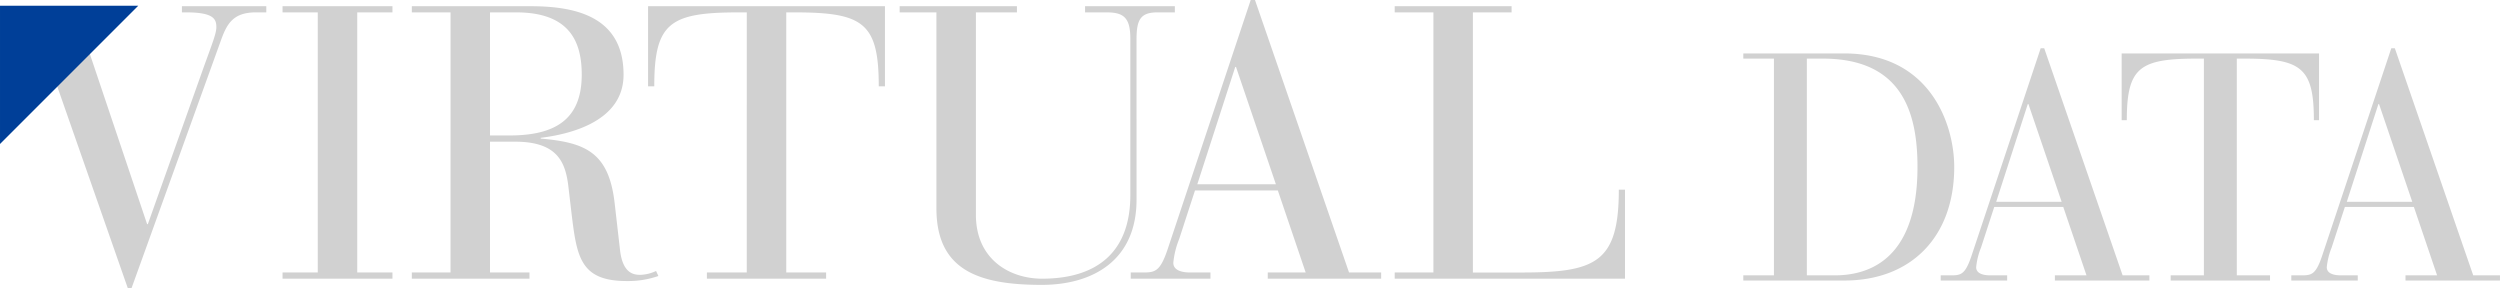 <svg xmlns="http://www.w3.org/2000/svg" width="651.103" height="75" viewBox="0 0 651.103 75">
  <g id="Group_10994" data-name="Group 10994" transform="translate(-76.448 -1794)">
    <path id="Path_27662" data-name="Path 27662" d="M-243.942-83.174h9.778v-1.613H-263.7v1.613h8.165l25.1,71.774h1.008l23.387-64.819c1.512-4.133,3.226-6.956,8.972-6.956h2.722v-1.613h-21.976v1.613h1.109c6.956,0,7.863,1.613,7.863,3.831,0,1.714-1.109,4.335-3.528,11.089l-14.314,40.222h-.2Zm63,67.742h-9.173v1.613h28.629v-1.613h-9.173V-83.174h9.173v-1.613h-28.629v1.613h9.173Zm34.577,0h-10.081v1.613H-125.8v-1.613h-10.282V-49.5h6.552c11.391,0,13.206,5.746,13.911,12.1l.706,6.048c1.411,11.593,2.117,18.145,14.415,18.145a23.891,23.891,0,0,0,8.266-1.31l-.6-1.31a10.311,10.311,0,0,1-4.133,1.008c-1.714,0-4.536-.4-5.242-6.351l-1.411-12.3c-1.512-13.306-7.661-15.827-19.254-16.835v-.2c7.359-.907,21.573-4.133,21.573-16.431,0-15.222-12.6-17.843-24.194-17.843h-30.948v1.613h10.081Zm10.282-67.742h6.855c14.315,0,17.036,8.165,17.036,16.23,0,11.694-6.956,15.827-18.851,15.827h-5.04Zm66.868,67.742H-79.594v1.613h31.048v-1.613H-58.928V-83.174h2.218c17.843,0,21.875,2.722,21.875,19.254h1.613V-84.787H-94.916V-63.92H-93.3c0-16.532,4.032-19.254,21.976-19.254h2.117Zm39.819-67.742h9.577v51.008c0,16.028,10.786,19.96,27.419,19.96,13.407,0,24.7-6.452,24.7-22.177V-76.219c0-5.141,1.109-6.956,5.444-6.956h4.536v-1.613H18.894v1.613h5.645c4.435,0,6.149,1.411,6.149,6.855v40.726c0,15.02-8.871,21.774-22.984,21.774-8.569,0-17.238-5.141-17.238-16.633V-83.174H1.152v-1.613H-29.392ZM76.354-15.432H66.475v1.613H96.011v-1.613H87.644L63.148-86.4H62.039L40.366-21.38c-1.915,5.645-3.226,5.948-6.351,5.948H30.789v1.613H51.555v-1.613H46.313c-3.226,0-4.435-1.109-4.435-2.52A21.854,21.854,0,0,1,43.39-24.1l4.133-12.7H69.1ZM68.592-38.416H48.128L58.007-68.96h.2ZM109.62-15.432H99.539v1.613h59.98V-37h-1.613c0,19.052-6.048,21.573-25.4,21.573H119.9V-83.174h10.081v-1.613H99.539v1.613H109.62Zm88.687.746h-7.981v1.344H216.7c17.221,0,28.562-11.257,28.562-29.57,0-11.173-6.3-29.57-28.646-29.57H190.327v1.344h7.981Zm8.569-56.452h4.116c20.581,0,24.7,13.861,24.7,28.226,0,25.37-14.029,28.226-21.589,28.226h-7.224Zm72.833,56.452h-8.233v1.344h24.614v-1.344h-6.973L268.7-73.826h-.924L249.718-19.643c-1.6,4.7-2.688,4.956-5.292,4.956h-2.688v1.344h17.305v-1.344h-4.368c-2.688,0-3.7-.924-3.7-2.1a18.211,18.211,0,0,1,1.26-5.124L255.683-32.5H273.66ZM273.24-33.84H256.187l8.232-25.454h.168Zm37.046,19.153h-8.652v1.344h25.874v-1.344h-8.653V-71.138H320.7c14.869,0,18.229,2.268,18.229,16.045h1.344V-72.482H288.865v17.389h1.344c0-13.777,3.36-16.045,18.313-16.045h1.764Zm60.736,0H362.79v1.344H387.4v-1.344h-6.972l-20.413-59.14h-.924L341.032-19.643c-1.6,4.7-2.688,4.956-5.292,4.956h-2.688v1.344h17.305v-1.344h-4.368c-2.688,0-3.7-.924-3.7-2.1a18.214,18.214,0,0,1,1.26-5.124L347-32.5h17.977ZM364.554-33.84H347.5l8.233-25.454h.168Z" transform="translate(340.148 1880.4)" fill="#d1d1d1"/>
    <path id="Path_27563" data-name="Path 27563" d="M0,0,36,36H0Z" transform="translate(112.449 1795.5) rotate(90)" fill="#003f98"/>
  </g>
</svg>
